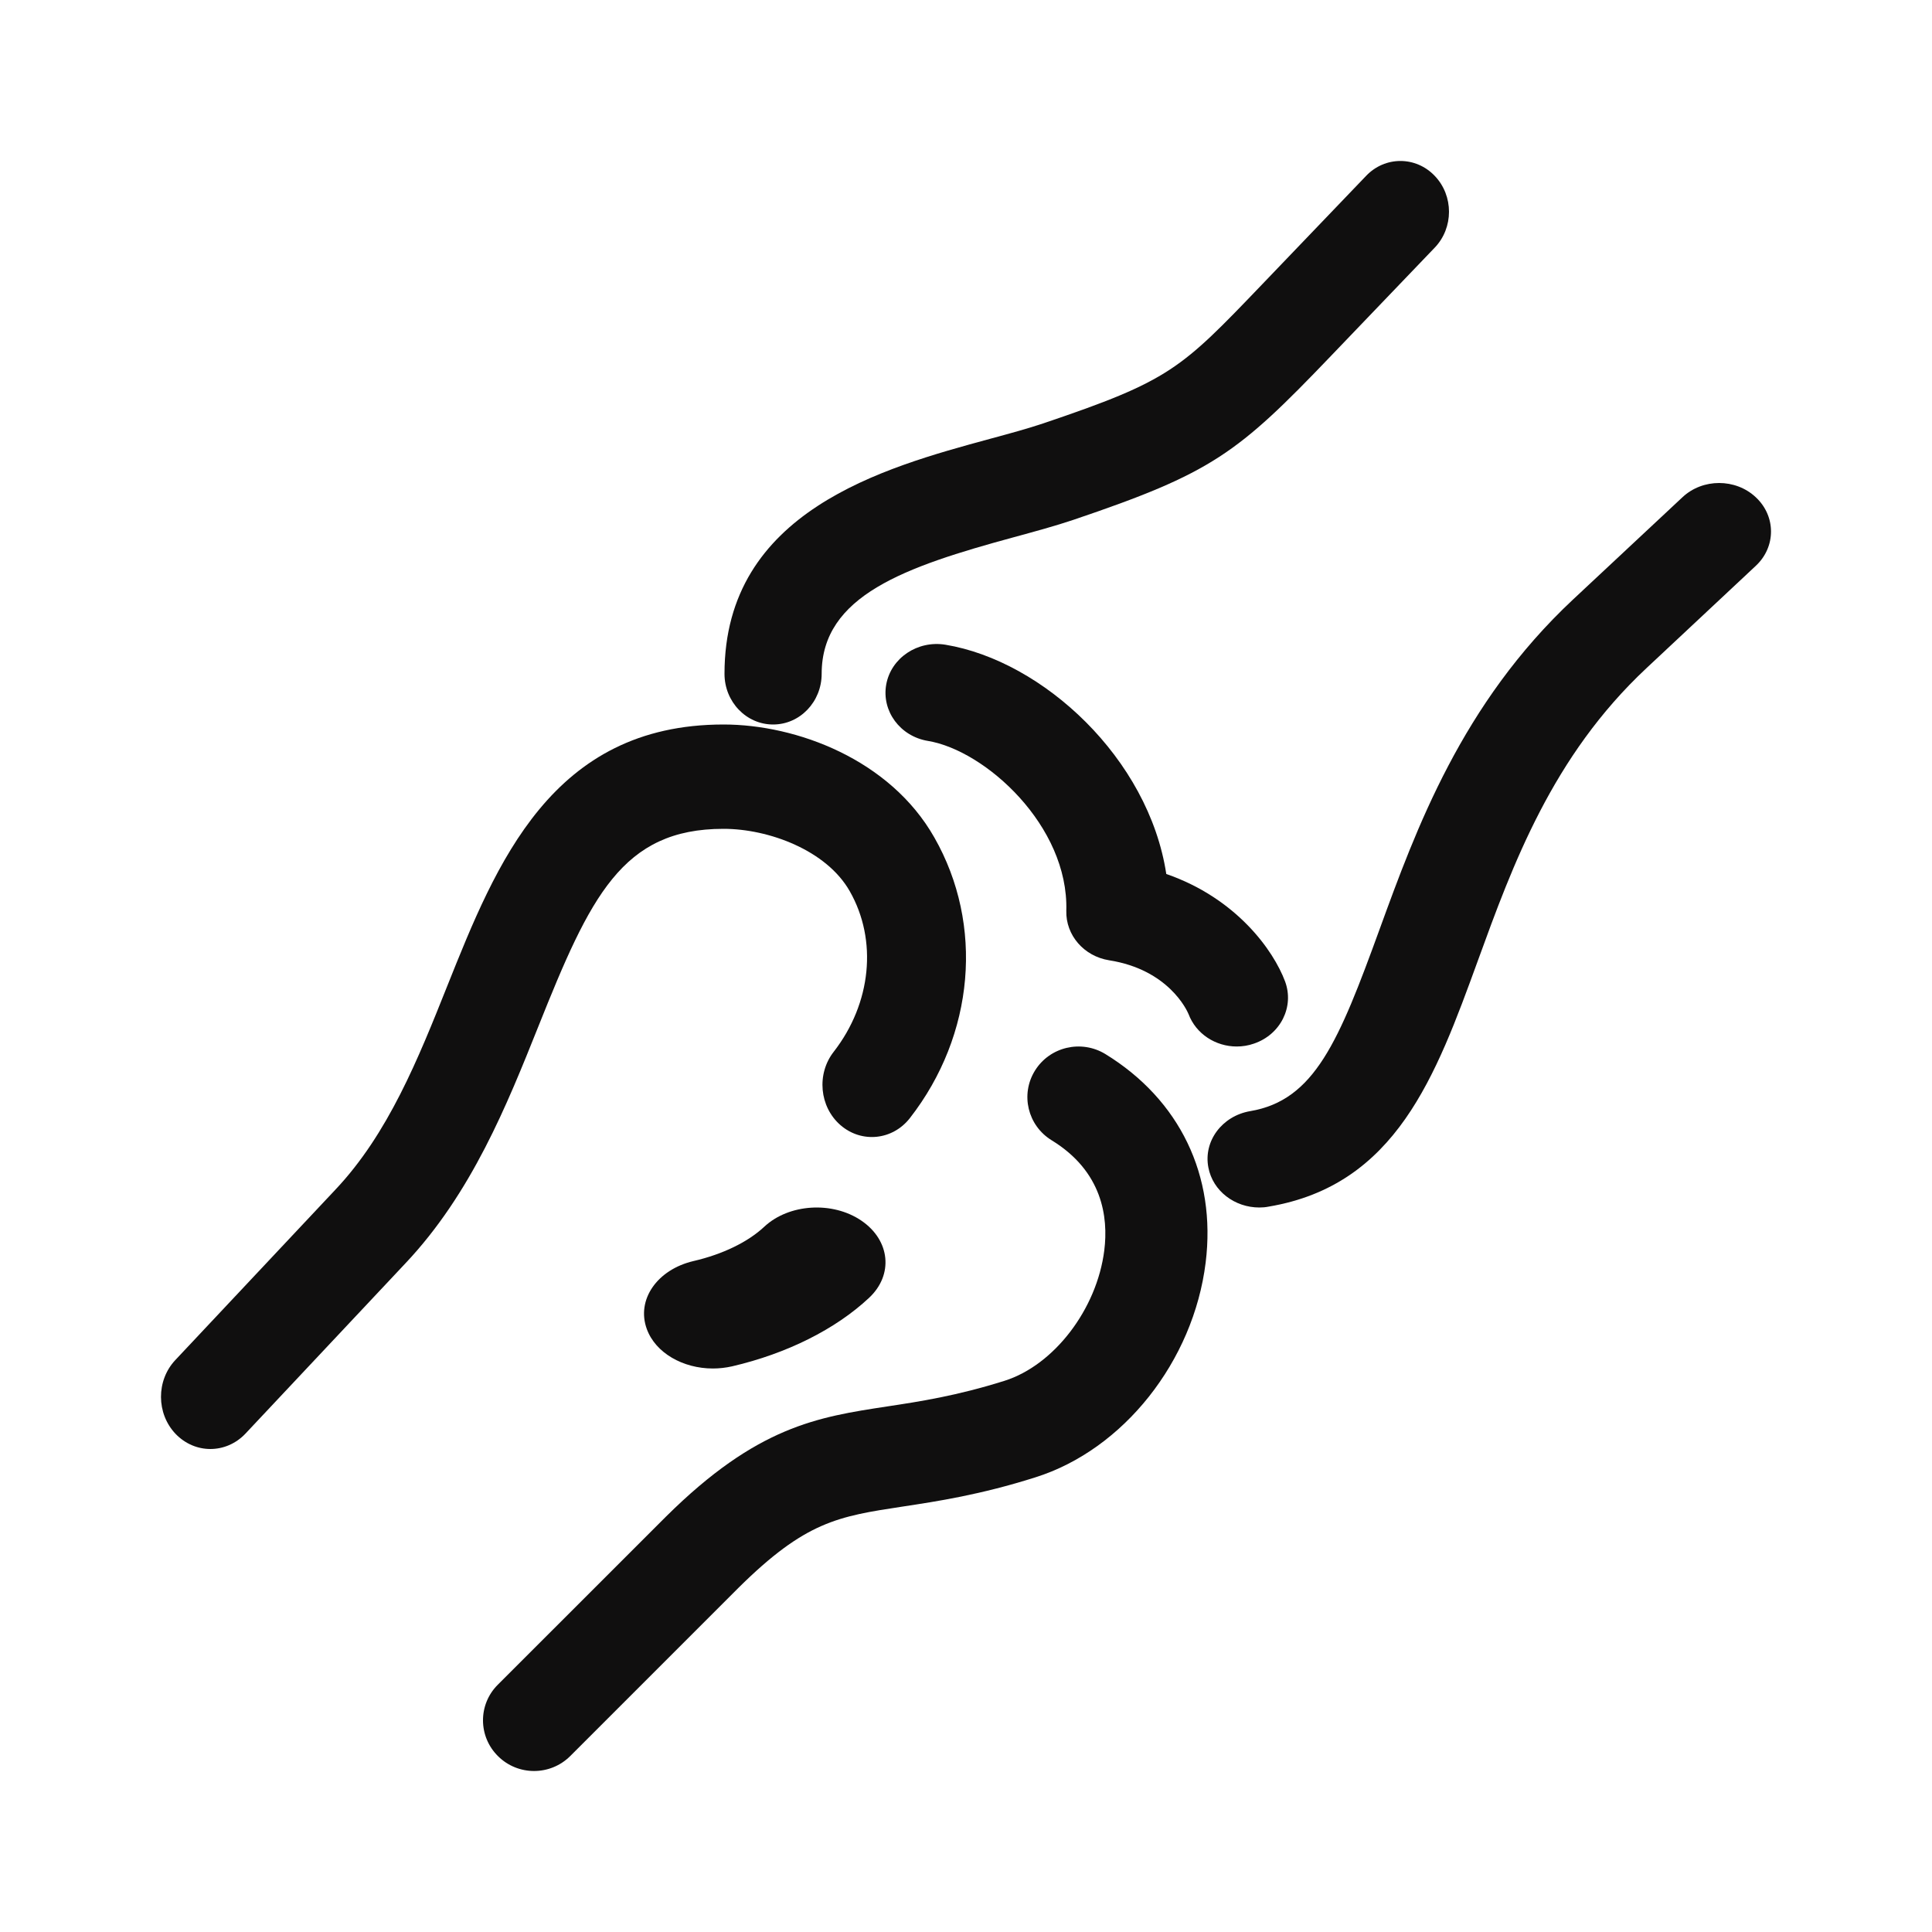 <svg width="24" height="24" viewBox="0 0 24 24" fill="none" xmlns="http://www.w3.org/2000/svg">
<g id="001-joint">
<path id="Vector" d="M15.644 15C15.338 15 15.067 14.796 15.011 14.504C14.947 14.177 15.18 13.863 15.53 13.803C16.33 13.668 16.631 12.937 17.137 11.546C17.592 10.297 18.158 8.741 19.541 7.447L20.9 6.177C21.151 5.941 21.56 5.941 21.811 6.177C22.063 6.412 22.063 6.794 21.811 7.029L20.453 8.3C19.282 9.395 18.791 10.744 18.358 11.935C17.836 13.368 17.343 14.722 15.76 14.989C15.721 14.997 15.682 15 15.644 15Z" fill="#100F0F"/>
<path id="Vector_2" d="M9.604 9C9.27 9 9 8.718 9 8.37C9 6.348 10.981 5.81 12.292 5.453C12.536 5.387 12.765 5.325 12.961 5.259C14.535 4.727 14.665 4.59 15.683 3.528L16.97 2.185C17.205 1.938 17.588 1.938 17.823 2.185C18.059 2.431 18.059 2.83 17.823 3.076L16.536 4.419C15.37 5.637 15.057 5.875 13.333 6.458C13.11 6.533 12.86 6.601 12.596 6.673C11.242 7.041 10.207 7.399 10.207 8.37C10.207 8.718 9.937 9 9.604 9Z" fill="#100F0F"/>
<path id="Vector_3" d="M15.363 13C15.102 13 14.857 12.845 14.764 12.596C14.744 12.549 14.515 12.045 13.778 11.929C13.465 11.879 13.238 11.617 13.246 11.314C13.277 10.26 12.241 9.322 11.527 9.204C11.181 9.147 10.95 8.833 11.009 8.503C11.069 8.173 11.398 7.952 11.745 8.009C12.957 8.21 14.269 9.422 14.488 10.857C15.36 11.159 15.819 11.806 15.963 12.19C16.081 12.505 15.908 12.852 15.577 12.964C15.506 12.989 15.434 13 15.363 13Z" fill="#100F0F"/>
<path id="Vector_4" d="M6.634 22C6.473 22 6.311 21.939 6.188 21.817C5.939 21.573 5.937 21.174 6.184 20.928L8.273 18.84C9.406 17.717 10.155 17.603 11.023 17.471C11.426 17.41 11.884 17.34 12.478 17.153C13.094 16.959 13.627 16.262 13.718 15.531C13.769 15.121 13.696 14.552 13.064 14.165C12.766 13.982 12.673 13.595 12.857 13.299C13.041 13.003 13.431 12.912 13.73 13.093C14.656 13.661 15.111 14.605 14.977 15.685C14.825 16.911 13.955 18.008 12.862 18.352C12.174 18.57 11.642 18.65 11.214 18.715C10.412 18.837 10.008 18.898 9.171 19.727L7.084 21.814C6.96 21.938 6.797 22 6.634 22Z" fill="#100F0F"/>
<path id="Vector_5" d="M2.613 18C2.457 18 2.301 17.937 2.181 17.812C1.941 17.56 1.939 17.149 2.178 16.895L4.164 14.781C4.822 14.086 5.196 13.151 5.557 12.246C6.165 10.725 6.854 9 8.988 9C9.895 9 11.057 9.434 11.607 10.404C12.225 11.488 12.107 12.856 11.304 13.888C11.089 14.165 10.703 14.204 10.441 13.977C10.179 13.75 10.141 13.341 10.357 13.065C10.825 12.463 10.903 11.68 10.556 11.071C10.267 10.562 9.549 10.296 8.988 10.296C7.727 10.296 7.332 11.138 6.688 12.75C6.299 13.722 5.859 14.823 5.034 15.696L3.049 17.809C2.929 17.936 2.771 18 2.613 18Z" fill="#100F0F"/>
<path id="Vector_6" d="M8.855 17C8.485 17 8.143 16.807 8.035 16.51C7.902 16.148 8.162 15.771 8.616 15.665C8.978 15.581 9.291 15.429 9.494 15.239C9.8 14.953 10.341 14.919 10.7 15.163C11.059 15.407 11.102 15.837 10.795 16.123C10.378 16.513 9.774 16.815 9.095 16.973C9.015 16.991 8.934 17 8.855 17Z" fill="#100F0F"/>
</g>
</svg>
